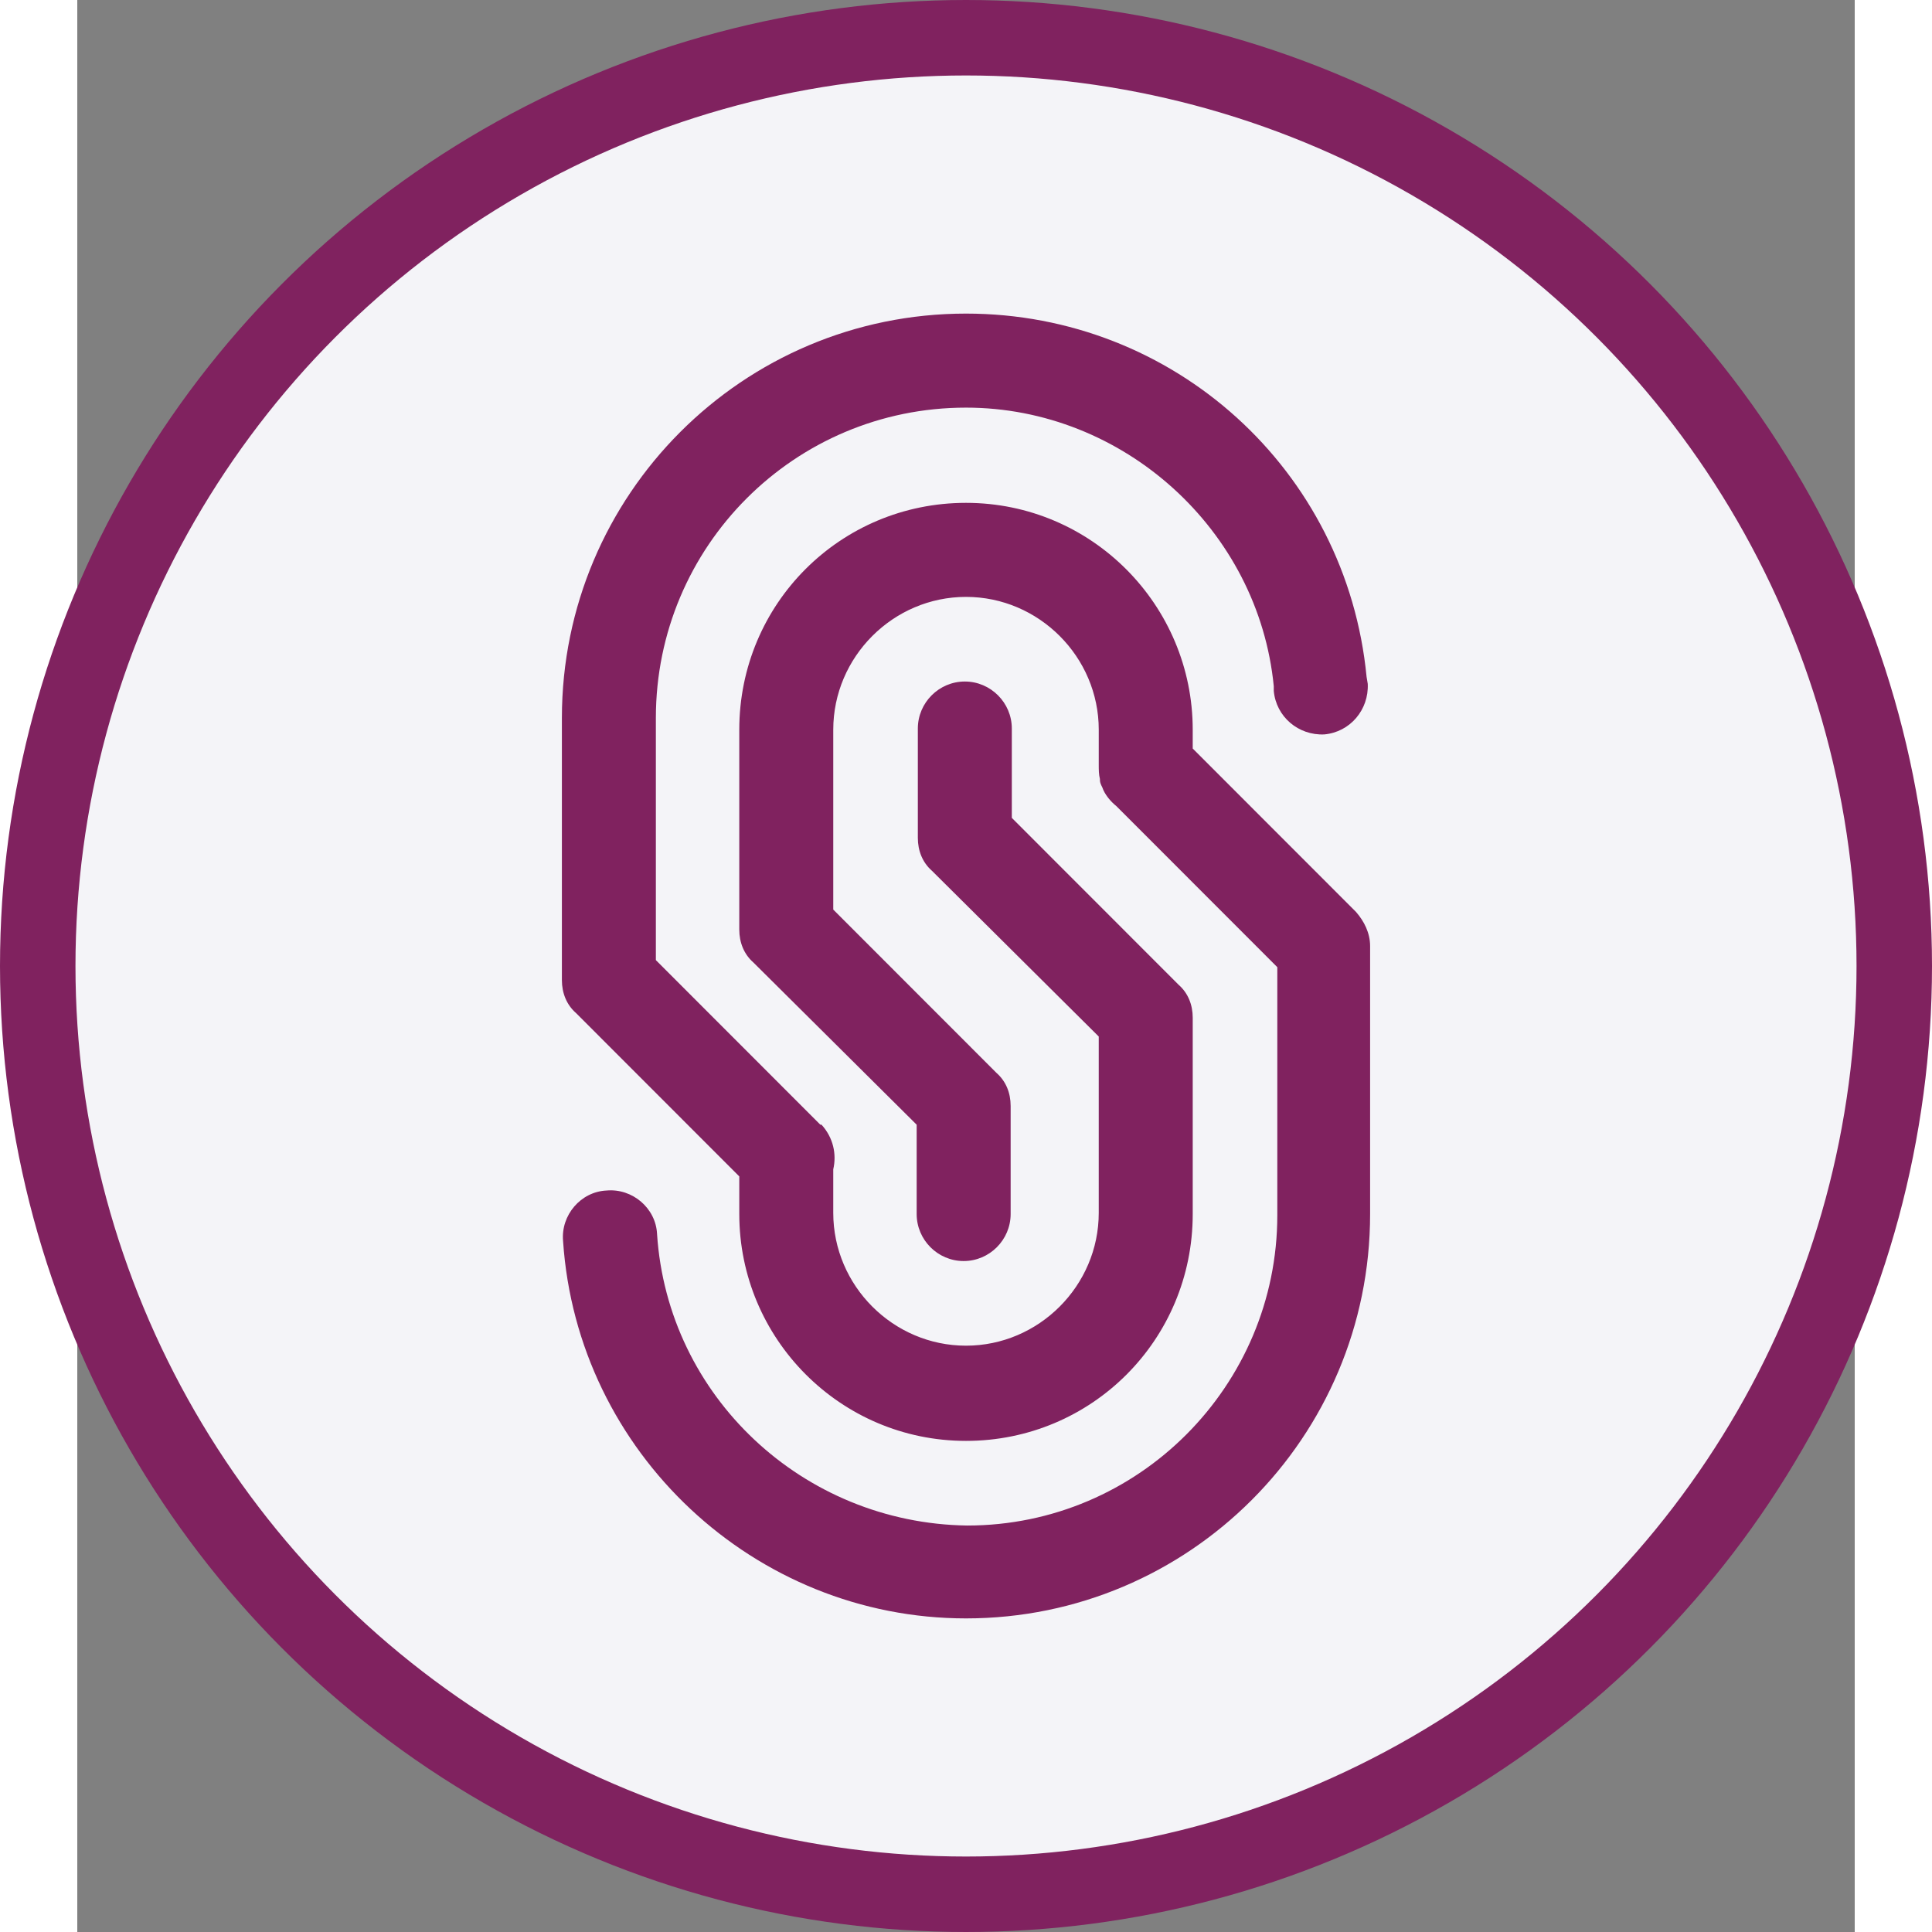 <?xml version="1.0" encoding="UTF-8" standalone="no"?>
<svg
   id="nav__shyft-logo"
   width="256"
   height="256"
   viewBox="0 0 294.4 320"
   version="1.1"
   sodipodi:docname="Shyft Network SHFT Coin  icon 256x256.svg"
   inkscape:version="1.1 (c68e22c387, 2021-05-23)"
   xmlns:inkscape="http://www.inkscape.org/namespaces/inkscape"
   xmlns:sodipodi="http://sodipodi.sourceforge.net/DTD/sodipodi-0.dtd"
   xmlns="http://www.w3.org/2000/svg"
   xmlns:svg="http://www.w3.org/2000/svg">
  <rect x="0" y="0" width="294.4" height="320" fill="#808080" stroke="none"/>
  <defs
     id="defs9" />
  <sodipodi:namedview
     id="namedview7"
     pagecolor="#ffffff"
     bordercolor="#666666"
     borderopacity="1.0"
     inkscape:pageshadow="2"
     inkscape:pageopacity="0.0"
     inkscape:pagecheckerboard="0"
     showgrid="false"
     inkscape:zoom="0.70625"
     inkscape:cx="-2.1238938"
     inkscape:cy="85.663717"
     inkscape:window-width="1366"
     inkscape:window-height="705"
     inkscape:window-x="-8"
     inkscape:window-y="-8"
     inkscape:window-maximized="1"
     inkscape:current-layer="g4" />
  <g
     stroke="none"
     stroke-width="1"
     fill-rule="evenodd"
     id="g4"
     transform="translate(15.708,12.387)">
    <circle
       style="fill:#f4f4f8;fill-opacity:1;stroke:#80225f;stroke-width:12.5;stroke-miterlimit:4;stroke-dasharray:none;stroke-opacity:1"
       id="path113"
       cx="131.492"
       cy="147.613"
       r="153.75" />
    <path
       id="word-mark"
       d="m 196.09,138.657 c 1.362,1.558 2.335,3.505 2.335,5.646 v 44.391 c 0,36.993 -29.964,66.977 -66.932,66.977 -35.023,0 -64.403,-27.453 -66.738,-62.498 -0.389,-4.283 2.919,-8.177 7.199,-8.372 4.281,-0.389 8.172,2.92 8.367,7.204 1.751,26.868 24.127,47.896 51.367,48.285 28.407,0 51.367,-23.169 51.367,-51.401 v -41.082 l -26.656,-26.674 c -0.973,-0.779 -1.946,-1.947 -2.335,-3.115 -0.195,-0.389 -0.389,-0.779 -0.389,-1.168 0,-0.195 0,-0.195 0,-0.195 -0.195,-0.779 -0.195,-1.558 -0.195,-2.336 v -5.841 c 0,-12.071 -9.923,-22.001 -21.987,-22.001 -12.063,0 -21.987,9.93 -21.987,22.001 v 29.789 l 27.045,27.063 c 1.557,1.363 2.335,3.31 2.335,5.452 v 17.912 c 0,4.283 -3.502,7.788 -7.783,7.788 -4.281,0 -7.783,-3.505 -7.783,-7.788 V 173.898 L 96.275,147.029 c -1.557,-1.363 -2.335,-3.31 -2.335,-5.452 v -33.099 c 0,-20.833 16.733,-37.577 37.552,-37.577 20.819,0 37.552,16.939 37.552,37.577 v 3.115 z M 93.94,182.464 66.894,155.401 c -1.557,-1.363 -2.335,-3.31 -2.335,-5.452 v -43.418 c 0,-36.993 29.964,-66.977 66.932,-66.977 34.439,0 63.041,25.895 66.349,60.162 l 0.195,1.168 c 0.195,4.283 -2.919,7.983 -7.199,8.372 -4.281,0.195 -7.977,-2.92 -8.367,-7.204 v -0.779 c -2.529,-25.895 -24.905,-46.144 -50.978,-46.144 -28.407,0 -51.367,22.975 -51.367,51.401 v 40.108 l 27.045,27.063 c 0,0 0.195,0.195 0.195,0.195 h 0.195 c 1.946,2.142 2.529,4.867 1.946,7.399 v 7.204 c 0,12.071 9.923,22.001 21.987,22.001 12.063,0 21.987,-9.93 21.987,-22.001 v -29.205 l -27.629,-27.453 c -1.557,-1.363 -2.335,-3.31 -2.335,-5.452 v -18.107 c 0,-4.283 3.502,-7.788 7.783,-7.788 4.281,0 7.783,3.505 7.783,7.788 v 14.797 l 27.629,27.647 c 1.557,1.363 2.335,3.31 2.335,5.452 v 32.515 c 0,20.833 -16.733,37.577 -37.552,37.577 -20.819,0 -37.552,-16.939 -37.552,-37.577 z"
       fill="#80225f"
       fill-rule="nonzero"
       style="stroke-width:4.322" />
  </g>
</svg>
